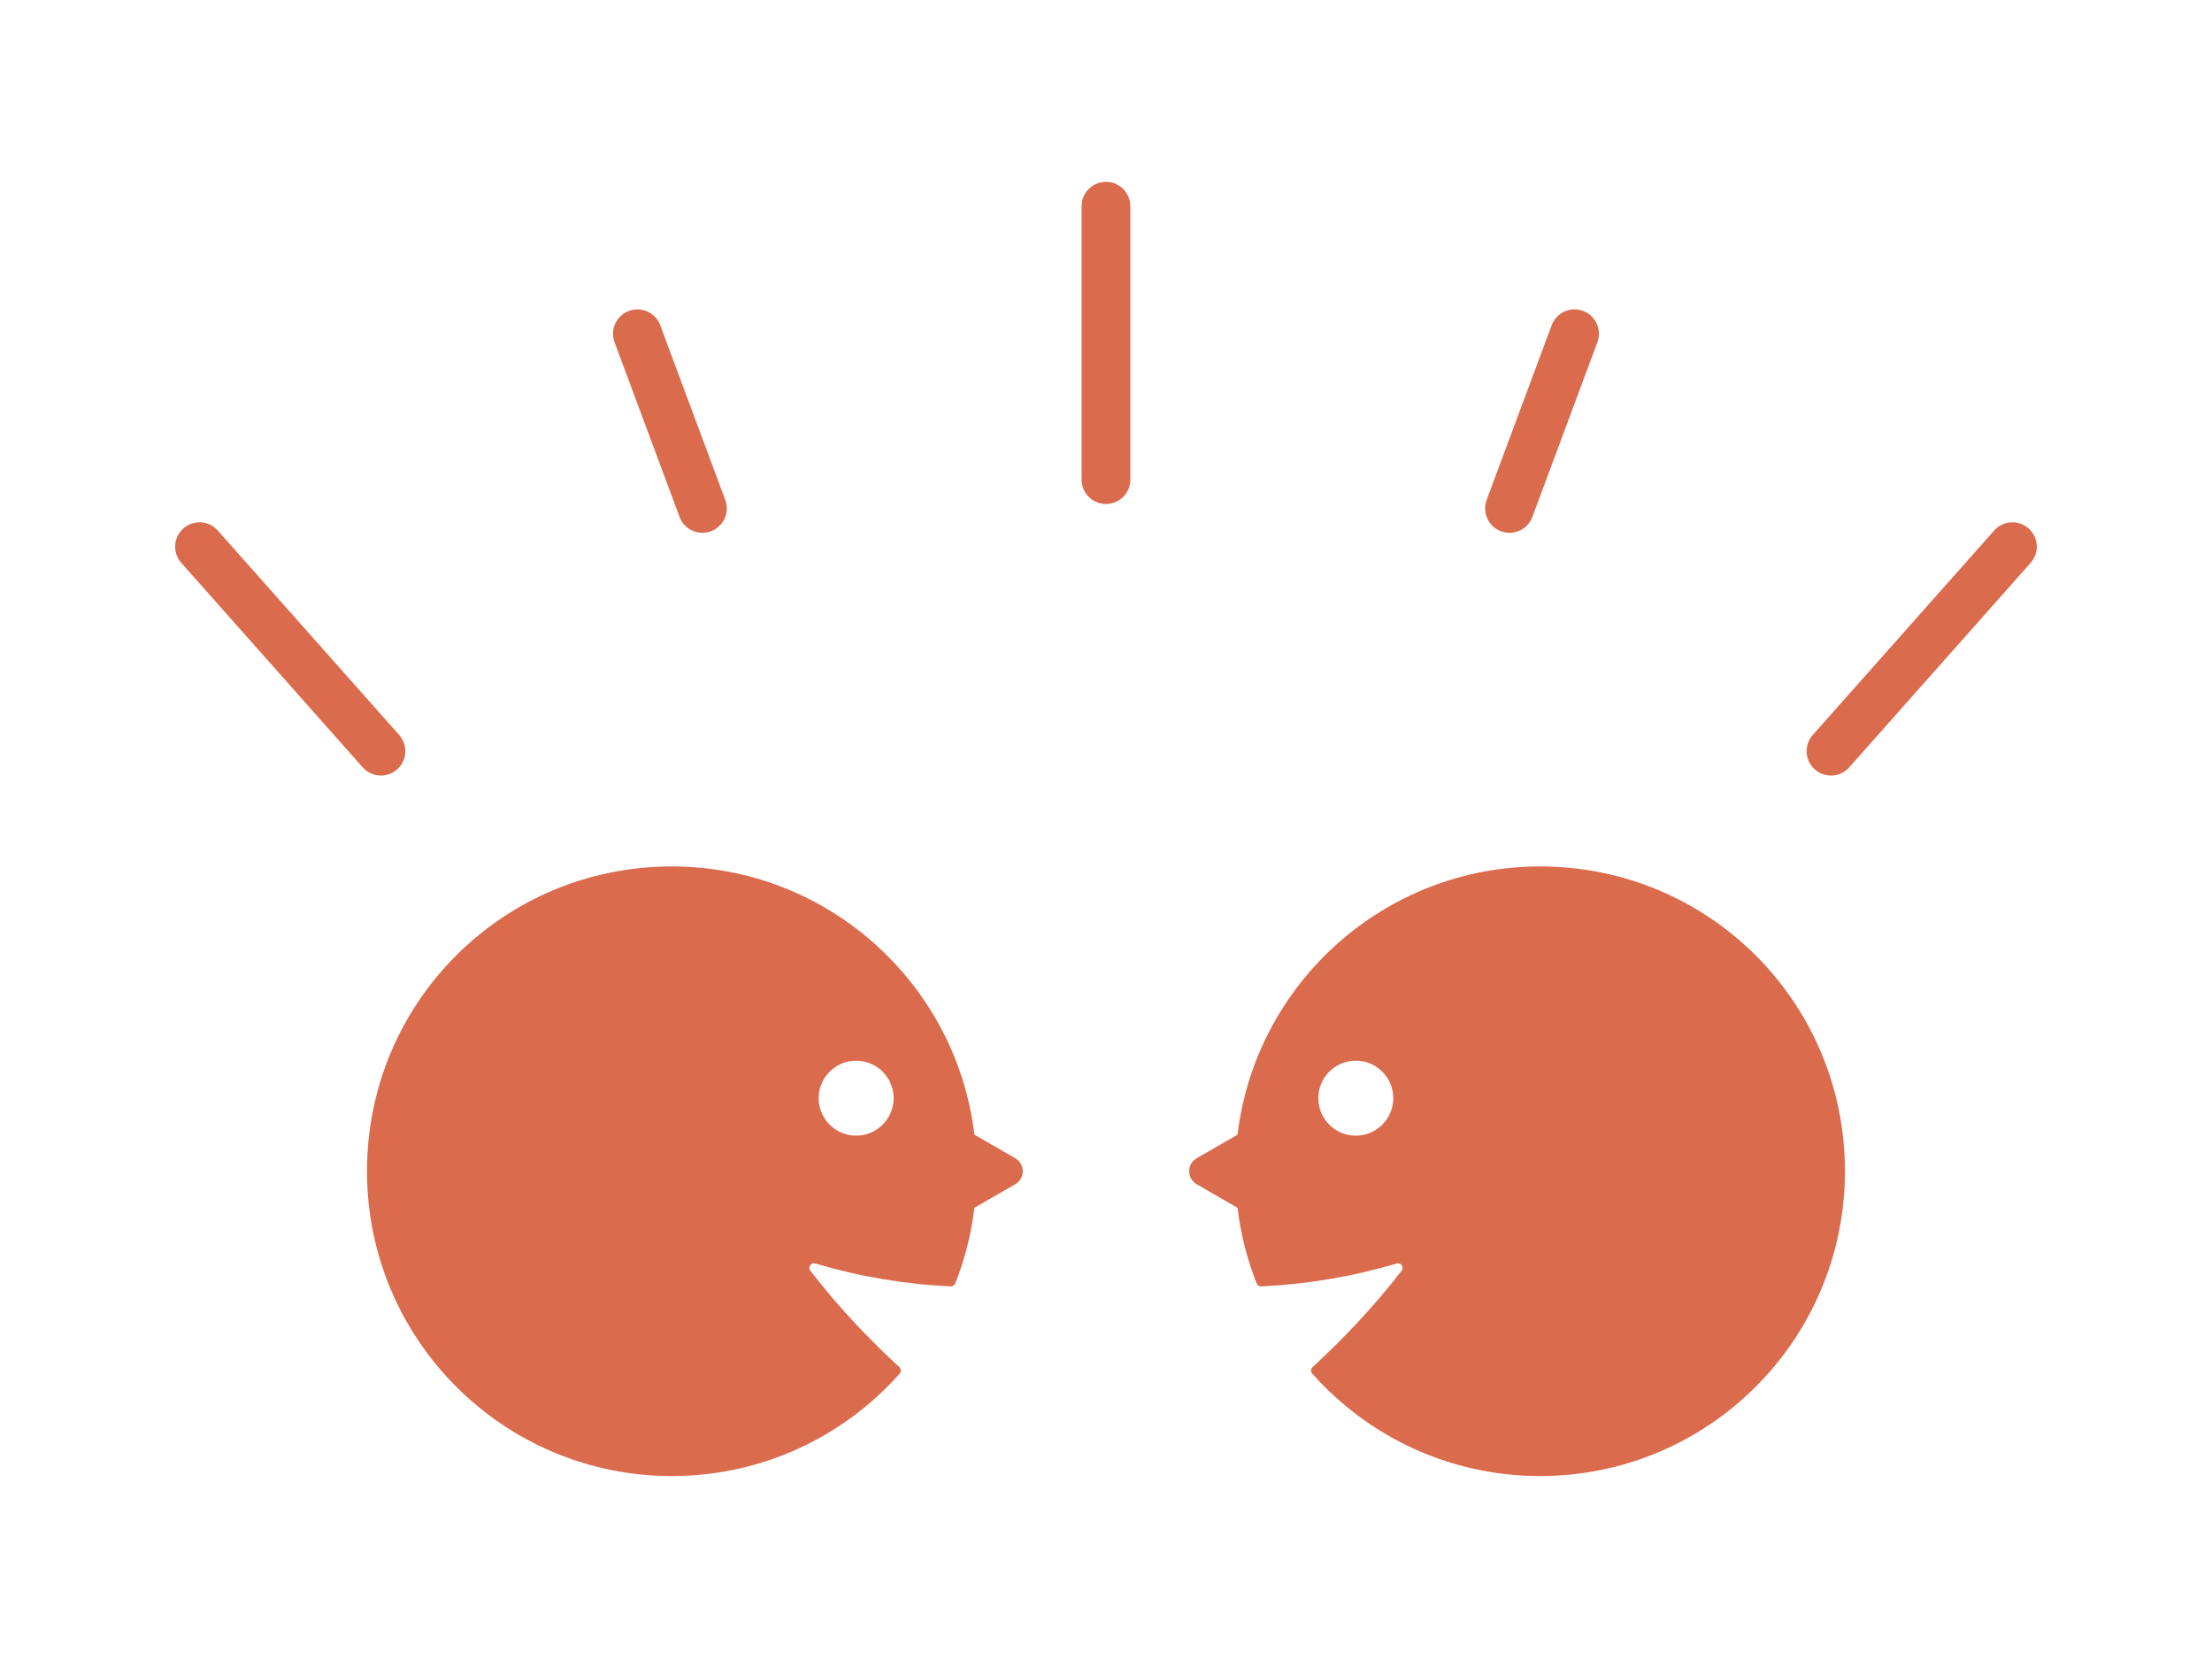<?xml version="1.0" encoding="utf-8"?>
<!-- Generator: Adobe Illustrator 16.0.0, SVG Export Plug-In . SVG Version: 6.00 Build 0)  -->
<!DOCTYPE svg PUBLIC "-//W3C//DTD SVG 1.1//EN" "http://www.w3.org/Graphics/SVG/1.1/DTD/svg11.dtd">
<svg version="1.1" id="design" xmlns="http://www.w3.org/2000/svg" xmlns:xlink="http://www.w3.org/1999/xlink" x="0px" y="0px"
	 width="1600px" height="1200px" viewBox="0 0 1600 1200" enable-background="new 0 0 1600 1200" xml:space="preserve">
<g>
	<path fill="#DB6B4D" d="M734.386,837.81l-29.572-17.073C691.74,711.425,598.696,626.684,485.855,626.72
		c-122.083,0.04-220.398,98.39-220.397,220.473c0,121.762,98.708,220.469,220.47,220.469c65.588,0,124.485-28.644,164.87-74.102
		c1.2-1.351,1.081-3.413-0.244-4.642c-21.664-20.075-43.272-42.435-64.402-69.744c-1.99-2.572,0.476-6.166,3.593-5.239
		c32.02,9.515,64.916,15.025,97.949,16.535c1.42,0.065,2.737-0.78,3.262-2.103c6.847-17.277,11.572-35.626,13.861-54.725
		l29.569-17.071C741.607,852.402,741.607,841.979,734.386,837.81z M646.249,797.104c-1.256,12.688-11.519,22.951-24.207,24.209
		c-17.147,1.699-31.441-12.595-29.742-29.743c1.257-12.688,11.521-22.95,24.209-24.206
		C633.656,765.667,647.947,779.958,646.249,797.104z"/>
	<path fill="#DB6B4D" d="M1114.102,626.72c-112.842-0.036-205.886,84.705-218.959,194.017L865.57,837.81
		c-7.221,4.17-7.221,14.593,0,18.762l29.569,17.071c2.288,19.099,7.014,37.447,13.86,54.725c0.524,1.322,1.842,2.168,3.263,2.103
		c33.033-1.51,65.929-7.021,97.948-16.535c3.118-0.927,5.583,2.667,3.594,5.239c-21.131,27.31-42.739,49.669-64.403,69.744
		c-1.325,1.229-1.444,3.291-0.244,4.642c40.386,45.458,99.282,74.102,164.87,74.102c121.763,0,220.47-98.707,220.471-220.469
		C1334.499,725.109,1236.185,626.76,1114.102,626.72z M977.914,821.313c-12.688-1.258-22.951-11.521-24.207-24.209
		c-1.697-17.146,12.594-31.438,29.739-29.74c12.688,1.256,22.952,11.519,24.21,24.206
		C1009.355,808.719,995.062,823.013,977.914,821.313z"/>
	<path fill="#DB6B4D" d="M287.253,556.529c7.287-6.465,7.953-17.614,1.488-24.901l-131.222-147.9
		c-6.465-7.288-17.615-7.954-24.901-1.488c-7.287,6.465-7.953,17.614-1.488,24.901l131.222,147.9
		c3.485,3.929,8.332,5.933,13.201,5.933C279.715,560.974,283.895,559.509,287.253,556.529z"/>
	<path fill="#DB6B4D" d="M491.545,373.912c2.643,7.103,9.375,11.492,16.534,11.492c2.043,0,4.122-0.358,6.15-1.113
		c9.13-3.398,13.777-13.554,10.379-22.684l-47.021-126.344c-3.398-9.13-13.552-13.779-22.684-10.379
		c-9.13,3.398-13.777,13.554-10.379,22.684L491.545,373.912z"/>
	<path fill="#DB6B4D" d="M799.978,131.548c-9.742,0-17.639,7.897-17.639,17.639V346.91c0,9.742,7.897,17.639,17.639,17.639
		s17.639-7.897,17.639-17.639V149.188C817.617,139.446,809.72,131.548,799.978,131.548z"/>
	<path fill="#DB6B4D" d="M1085.728,384.291c2.028,0.755,4.105,1.113,6.15,1.113c7.157,0,13.891-4.39,16.533-11.492l47.021-126.344
		c3.398-9.13-1.249-19.286-10.379-22.684c-9.127-3.396-19.286,1.249-22.684,10.379l-47.021,126.344
		C1071.95,370.737,1076.598,380.893,1085.728,384.291z"/>
	<path fill="#DB6B4D" d="M1467.338,382.24c-7.288-6.468-18.437-5.799-24.9,1.488l-131.222,147.9
		c-6.466,7.287-5.8,18.436,1.487,24.901c3.359,2.98,7.538,4.445,11.7,4.445c4.869,0,9.716-2.004,13.201-5.933l131.222-147.9
		C1475.292,399.854,1474.625,388.706,1467.338,382.24z"/>
</g>
</svg>
